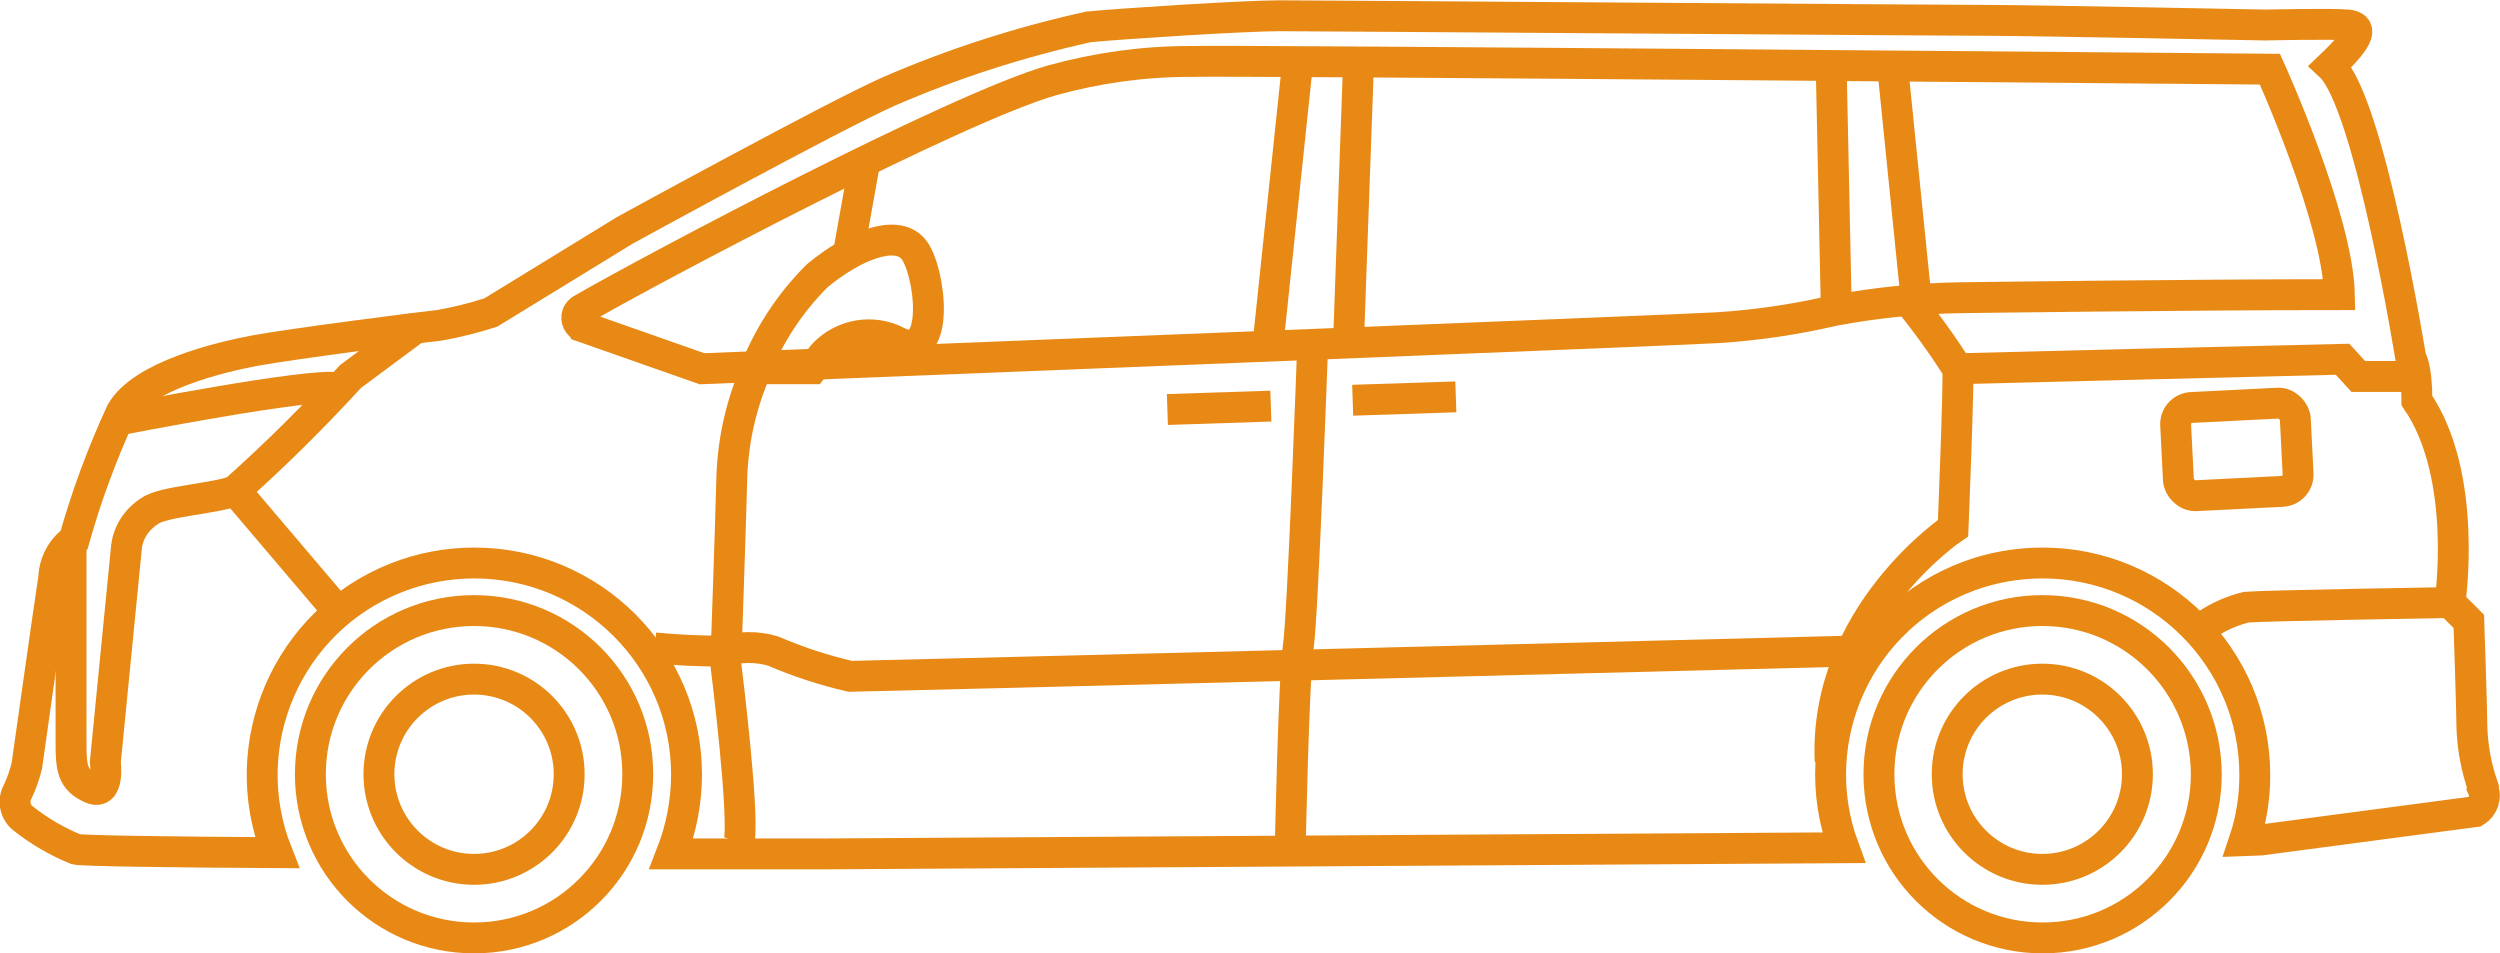 <?xml version="1.0" encoding="UTF-8"?><svg id="_レイヤー_2" xmlns="http://www.w3.org/2000/svg" viewBox="0 0 80.95 30.87"><defs><style>.cls-1{stroke-miterlimit:10;stroke-width:1px;}.cls-1,.cls-2{fill:none;stroke:#e78914;}.cls-2{stroke-miterlimit:10;}</style></defs><g id="_レイヤー_1-2"><g id="_マスクグループ_37488"><g id="_グループ_37029"><path id="_パス_6743" class="cls-2" d="M20.65,25.07c0,2.93-2.37,5.3-5.3,5.3-2.93,0-5.3-2.37-5.3-5.3,0-2.93,2.37-5.3,5.3-5.3h0c2.93,0,5.3,2.37,5.3,5.29h0Z"/><circle id="_楕円形_3" class="cls-2" cx="15.35" cy="25.07" r="3.08"/><path id="_パス_6743-2" class="cls-2" d="M71.44,25.07c0,2.93-2.37,5.3-5.3,5.3-2.93,0-5.3-2.37-5.3-5.3s2.37-5.3,5.29-5.3h0c2.93,0,5.3,2.37,5.31,5.3Z"/><circle id="_楕円形_3-2" class="cls-2" cx="66.13" cy="25.07" r="3.08"/><path id="_パス_7530" class="cls-2" d="M80.4,25.48c-.22-.63-.34-1.28-.36-1.94,0-.51-.1-3.42-.1-3.42l-.61-.61s.61-4.09-1.07-6.54c0-1.12-.2-1.38-.2-1.38,0,0-1.33-8.27-2.6-9.45,1.02-.97,1.02-1.28.56-1.33s-2.66,0-2.66,0c0,0-7.61-.15-8.89-.15s-21.91-.15-23.04-.15-5.16.26-6.18.36c-2.22.49-4.4,1.19-6.49,2.1-1.84.82-8.53,4.49-8.53,4.49l-4.34,2.66c-.53.17-1.08.31-1.64.41-.51.05-4.85.61-5.98.82s-3.68.82-4.34,1.99c-.62,1.34-1.13,2.72-1.53,4.14-.4.28-.64.74-.66,1.23-.15.97-.87,6.08-.87,6.08-.07.29-.17.58-.3.85-.16.29-.08.67.19.87.52.41,1.09.74,1.7.99.22.05,2.96.09,6.51.11-1.39-3.52.34-7.51,3.86-8.9.81-.32,1.66-.48,2.53-.48h0c3.79,0,6.87,3.07,6.87,6.85,0,.88-.17,1.75-.49,2.57h4.84l33.12-.2c-1.31-3.55.51-7.49,4.06-8.8.76-.28,1.57-.42,2.38-.42h0c3.79,0,6.87,3.07,6.87,6.87,0,.72-.11,1.44-.34,2.12l.53-.02,6.95-.92c.26-.16.37-.48.24-.76Z"/><path id="_パス_7531" class="cls-2" d="M18.89,10.59c-.17-.06-.25-.24-.2-.4.02-.07.08-.13.14-.17,2.41-1.39,12.15-6.54,15.24-7.42,1.45-.4,2.94-.61,4.44-.61.92-.05,34.99.25,34.99.25,0,0,2.2,4.85,2.25,7.3-4.95,0-12.26.1-12.26.1-1.37.02-2.74.16-4.09.41-1.24.29-2.51.48-3.78.56-.56.05-30.44,1.23-30.44,1.23l-2.45.1-3.84-1.35Z"/><path id="_パス_7532" class="cls-2" d="M2.3,17.76v6.3c0,.8.04,1.19.65,1.46s.46-.84.46-.84l.68-6.91c.04-.51.33-.96.77-1.23.41-.31,2.25-.41,2.76-.66,1.31-1.17,2.55-2.4,3.73-3.69l2.22-1.65"/><path id="_パス_7533" class="cls-2" d="M3.84,13.6s6.28-1.23,7.12-1.04"/><line id="_線_493" class="cls-2" x1="7.61" y1="15.87" x2="10.78" y2="19.6"/><path id="_パス_7534" class="cls-2" d="M24.52,11.89c-.49,1.1-.77,2.27-.82,3.47-.05,1.89-.2,6.13-.2,6.13,0,0,.66,5.26.41,5.82"/><path id="_パス_7535" class="cls-2" d="M42.5,11.28s-.31,8.63-.46,9.65-.26,6.44-.26,6.44"/><path id="_パス_7536" class="cls-2" d="M61.76,9.69c.59.72,1.13,1.47,1.63,2.25.05.26-.15,5.16-.15,5.16,0,0-4.19,2.81-3.98,7.56"/><path id="_パス_7537" class="cls-2" d="M63.39,11.94s12.31-.31,12.46-.31l.51.56h1.69"/><rect id="_長方形_35290" class="cls-1" x="70.49" y="13.12" width="3.88" height="2.86" rx=".54" ry=".54" transform="translate(-.64 3.66) rotate(-2.88)"/><path id="_パス_7538" class="cls-2" d="M21.2,20.98c.75.07,1.5.11,2.25.1.52-.15,1.07-.15,1.58,0,.81.35,1.64.62,2.5.82.41,0,32.49-.82,32.49-.82"/><path id="_パス_7539" class="cls-2" d="M71.46,20.22c.39-.26.82-.45,1.28-.56.51-.05,6.59-.15,6.59-.15"/><line id="_線_494" class="cls-2" x1="37.8" y1="13.26" x2="41.15" y2="13.15"/><line id="_線_495" class="cls-2" x1="43.8" y1="12.96" x2="47.14" y2="12.85"/><path id="_パス_7540" class="cls-2" d="M24.47,11.94c.45-1.13,1.13-2.15,1.99-3.01,1.17-.97,2.55-1.53,3.11-.87s.92,3.73-.51,3.01c-.8-.42-1.78-.25-2.4.41l-.36.46h-1.84Z"/><line id="_線_496" class="cls-2" x1="59.3" y1="2.44" x2="59.46" y2="10.05"/><line id="_線_497" class="cls-2" x1="61.3" y1="2.34" x2="62.01" y2="9.34"/><line id="_線_498" class="cls-2" x1="41.99" y1="2.29" x2="41.07" y2="11.02"/><line id="_線_499" class="cls-2" x1="43.98" y1="2.29" x2="43.67" y2="10.92"/><line id="_線_500" class="cls-2" x1="27.99" y1="5.3" x2="27.48" y2="8.16"/></g></g></g></svg>